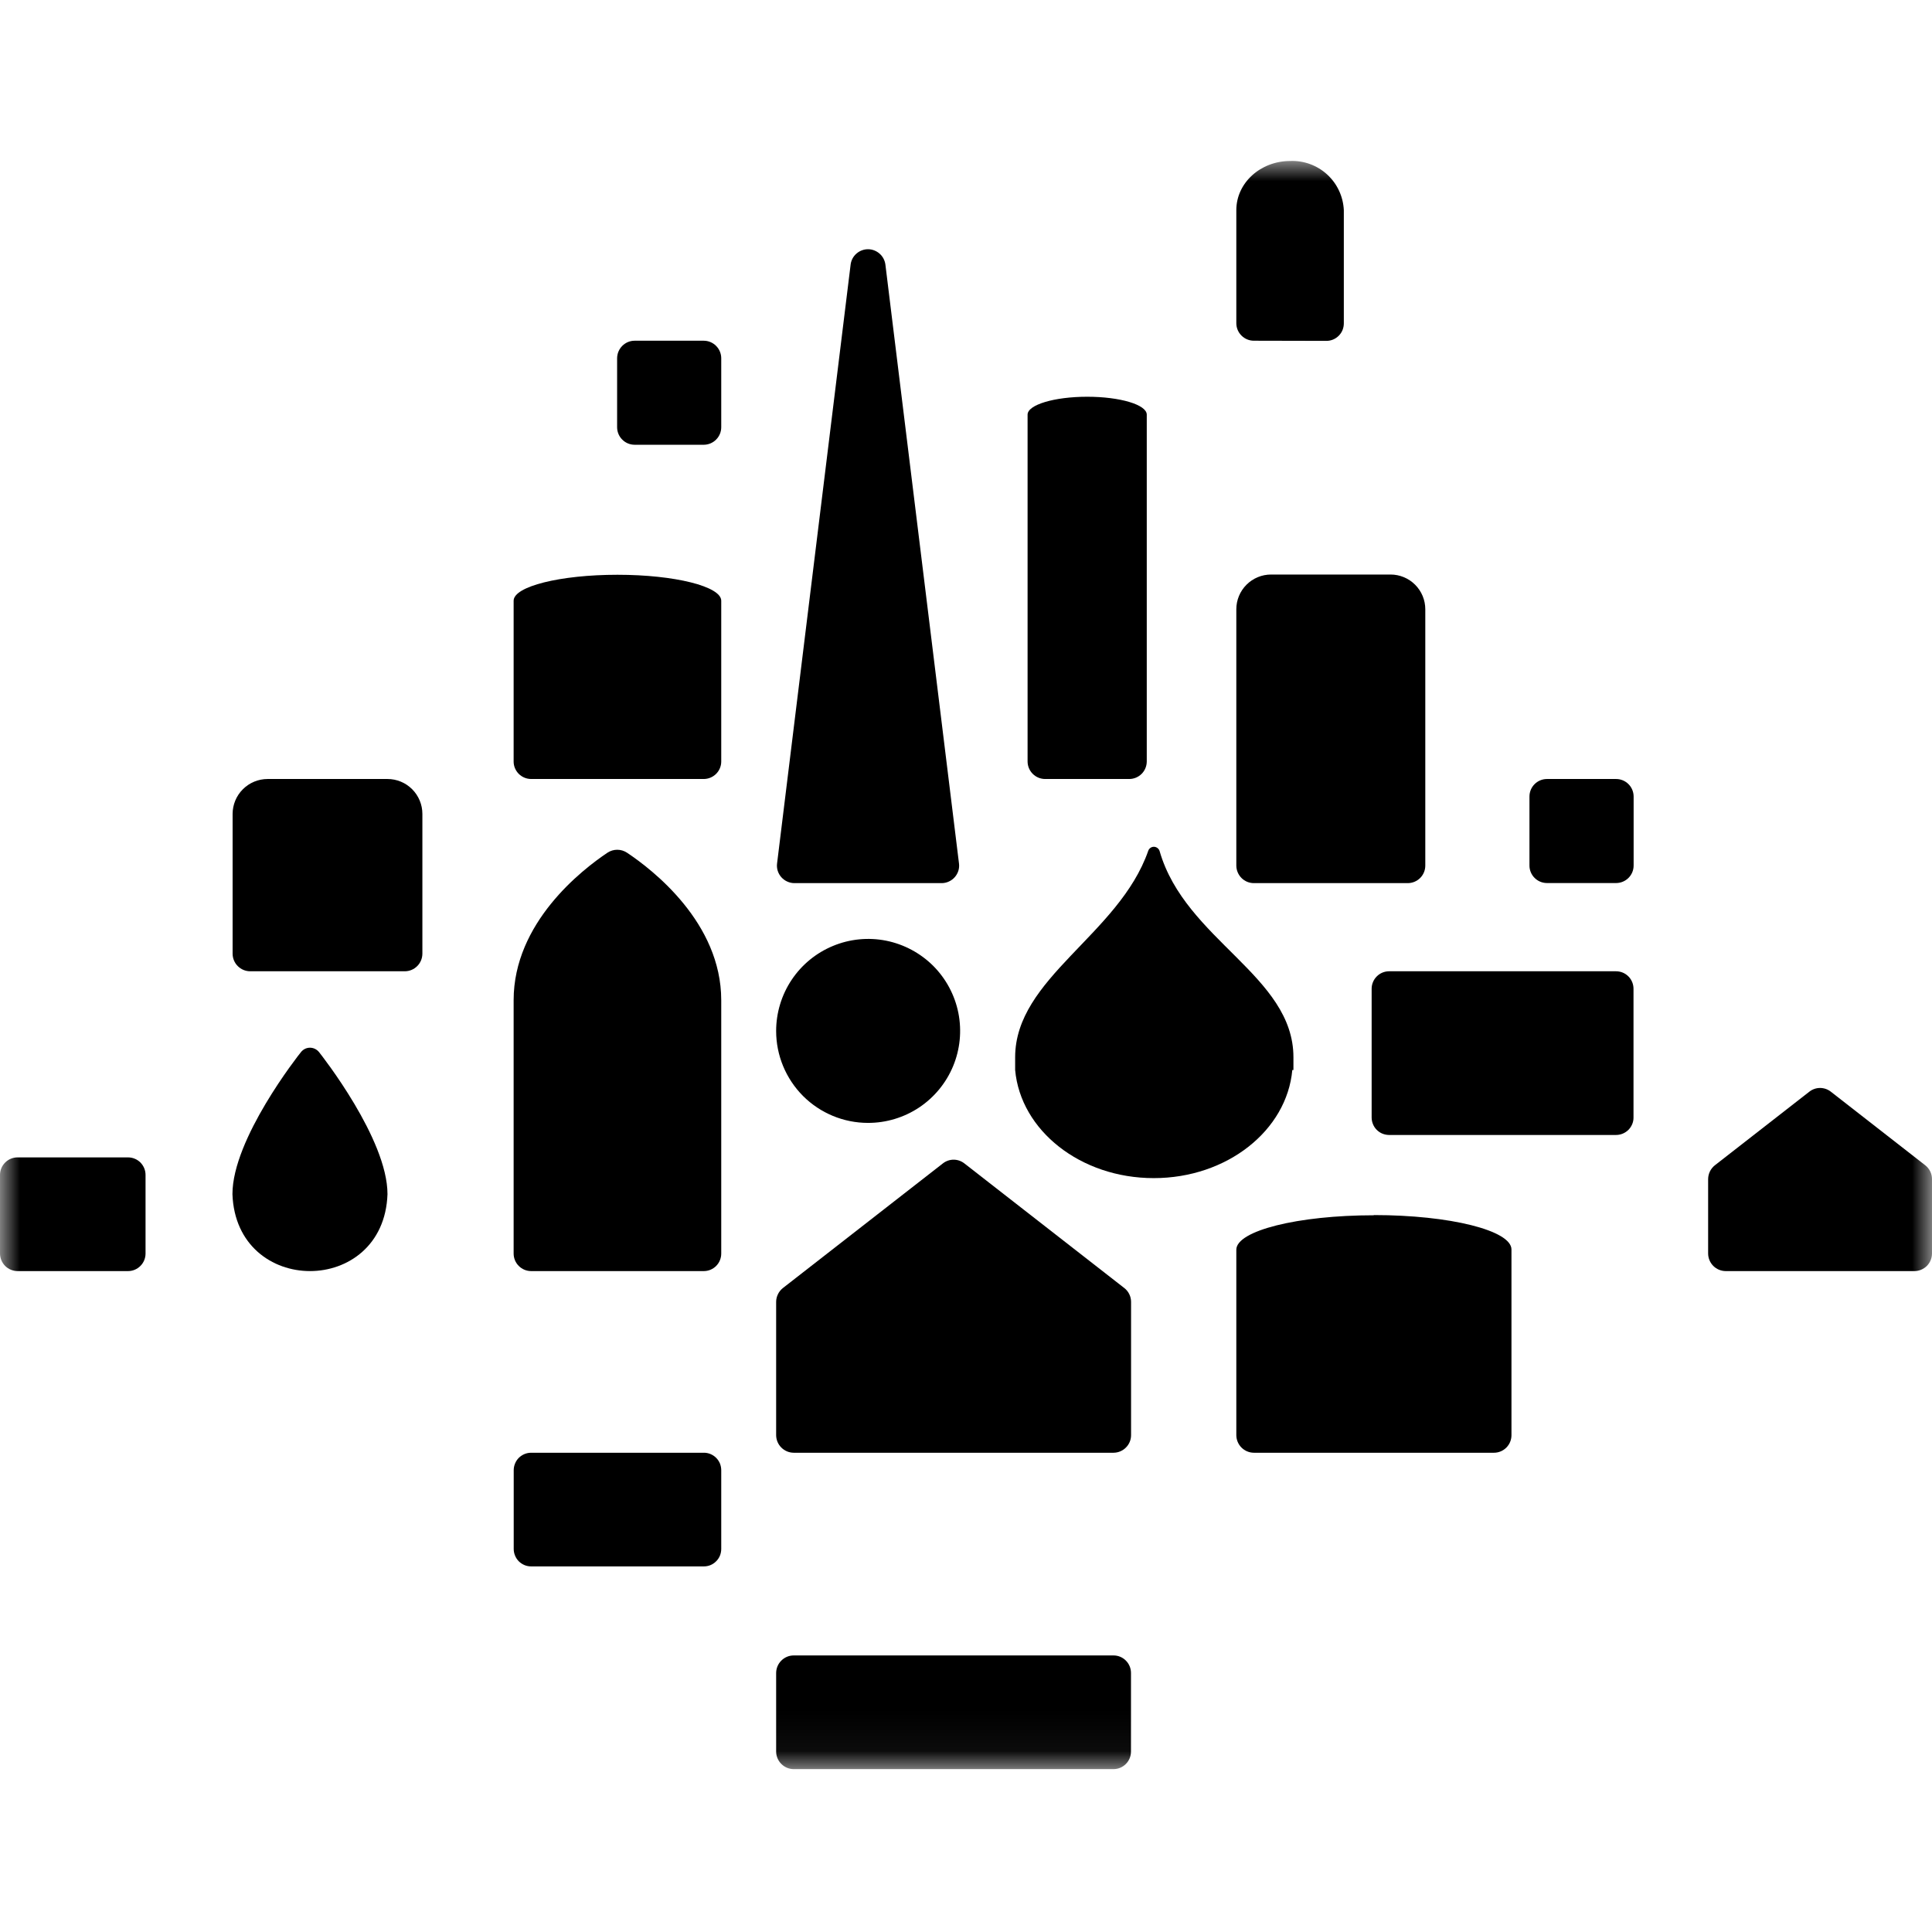 <svg width="48" height="48" viewBox="0 0 48 48" fill="none" xmlns="http://www.w3.org/2000/svg">
<g clip-path="url(#clip0_1484_15976)">
<mask id="mask0_1484_15976" style="mask-type:luminance" maskUnits="userSpaceOnUse" x="0" y="4" width="48" height="40">
<path d="M48 4H0V43.953H48V4Z" fill="white"/>
</mask>
<g mask="url(#mask0_1484_15976)">
<path d="M40.151 19.354H38.435C38.194 19.354 37.999 19.549 37.999 19.79V21.504C37.999 21.744 38.194 21.939 38.435 21.939H40.151C40.392 21.939 40.587 21.744 40.587 21.504V19.79C40.587 19.549 40.392 19.354 40.151 19.354Z" fill="black"/>
<path d="M15.768 11.05H17.483C17.599 11.05 17.71 11.004 17.791 10.922C17.873 10.841 17.919 10.73 17.919 10.614V8.9C17.919 8.785 17.872 8.674 17.791 8.593C17.709 8.511 17.599 8.465 17.483 8.465H15.768C15.652 8.465 15.542 8.511 15.46 8.593C15.379 8.674 15.333 8.785 15.332 8.9V10.614C15.332 10.73 15.378 10.841 15.46 10.922C15.541 11.004 15.652 11.05 15.768 11.05Z" fill="black"/>
<path d="M21.134 6.569L19.306 21.454C19.298 21.515 19.304 21.577 19.322 21.635C19.341 21.694 19.371 21.748 19.412 21.794C19.453 21.84 19.503 21.877 19.559 21.902C19.615 21.928 19.676 21.941 19.737 21.941H23.395C23.456 21.941 23.517 21.928 23.573 21.902C23.629 21.877 23.679 21.84 23.72 21.794C23.761 21.748 23.791 21.694 23.81 21.635C23.828 21.577 23.834 21.515 23.826 21.454L21.997 6.569C21.982 6.465 21.931 6.369 21.851 6.3C21.772 6.231 21.67 6.192 21.565 6.192C21.46 6.192 21.358 6.231 21.279 6.3C21.199 6.369 21.148 6.465 21.134 6.569Z" fill="black"/>
<path d="M27.933 32.001L23.96 28.905C23.884 28.845 23.79 28.812 23.692 28.812C23.595 28.812 23.501 28.845 23.425 28.905L19.451 32.001C19.399 32.042 19.357 32.094 19.328 32.154C19.299 32.213 19.283 32.279 19.283 32.345V35.657C19.284 35.772 19.33 35.883 19.412 35.964C19.493 36.046 19.604 36.092 19.719 36.093H27.666C27.781 36.092 27.892 36.046 27.973 35.964C28.055 35.883 28.101 35.772 28.101 35.657V32.345C28.101 32.279 28.086 32.213 28.057 32.154C28.028 32.094 27.986 32.042 27.933 32.001Z" fill="black"/>
<path d="M47.832 28.951L45.487 27.123C45.411 27.063 45.316 27.03 45.219 27.03C45.122 27.03 45.028 27.063 44.952 27.123L42.606 28.951C42.554 28.992 42.512 29.044 42.483 29.103C42.454 29.163 42.439 29.228 42.438 29.294V31.144C42.439 31.26 42.485 31.37 42.567 31.452C42.648 31.533 42.759 31.579 42.874 31.58H47.565C47.68 31.579 47.79 31.533 47.872 31.452C47.953 31.37 47.999 31.26 48 31.144V29.294C48 29.228 47.985 29.163 47.956 29.103C47.927 29.044 47.884 28.992 47.832 28.951Z" fill="black"/>
<path d="M21.565 27.898C22.017 27.899 22.459 27.765 22.836 27.515C23.212 27.264 23.506 26.907 23.679 26.49C23.853 26.072 23.898 25.612 23.811 25.169C23.723 24.725 23.505 24.317 23.186 23.997C22.866 23.678 22.458 23.46 22.015 23.371C21.571 23.283 21.112 23.328 20.694 23.502C20.276 23.675 19.919 23.968 19.668 24.344C19.417 24.72 19.283 25.163 19.283 25.615C19.283 26.22 19.524 26.8 19.951 27.229C20.379 27.657 20.96 27.898 21.565 27.898Z" fill="black"/>
<path d="M40.149 24.131H34.512C34.397 24.131 34.286 24.177 34.205 24.259C34.124 24.34 34.078 24.451 34.078 24.566V27.762C34.078 27.819 34.089 27.876 34.111 27.929C34.132 27.982 34.164 28.03 34.204 28.07C34.245 28.111 34.292 28.143 34.345 28.165C34.398 28.186 34.455 28.198 34.512 28.198H40.149C40.206 28.198 40.263 28.187 40.316 28.165C40.369 28.143 40.417 28.111 40.458 28.071C40.498 28.03 40.53 27.982 40.552 27.929C40.574 27.876 40.585 27.82 40.584 27.762V24.566C40.584 24.451 40.539 24.34 40.457 24.258C40.375 24.176 40.265 24.131 40.149 24.131Z" fill="black"/>
<path d="M17.484 36.093H13.197C13.14 36.093 13.083 36.104 13.03 36.126C12.978 36.148 12.93 36.18 12.889 36.22C12.849 36.261 12.817 36.309 12.796 36.362C12.774 36.414 12.763 36.471 12.763 36.528V38.482C12.763 38.539 12.774 38.596 12.796 38.648C12.817 38.701 12.849 38.749 12.889 38.79C12.93 38.83 12.978 38.862 13.03 38.884C13.083 38.906 13.14 38.917 13.197 38.917H17.484C17.541 38.917 17.598 38.907 17.651 38.885C17.704 38.863 17.752 38.831 17.792 38.79C17.833 38.75 17.865 38.702 17.887 38.649C17.908 38.596 17.919 38.539 17.919 38.482V36.528C17.919 36.471 17.908 36.414 17.887 36.361C17.865 36.308 17.833 36.26 17.792 36.219C17.752 36.179 17.704 36.147 17.651 36.125C17.598 36.103 17.541 36.092 17.484 36.093Z" fill="black"/>
<path d="M27.666 41.129H19.719C19.604 41.129 19.493 41.175 19.412 41.257C19.33 41.338 19.284 41.449 19.283 41.564V43.518C19.284 43.633 19.33 43.744 19.412 43.825C19.493 43.907 19.604 43.953 19.719 43.953H27.666C27.781 43.953 27.891 43.907 27.972 43.825C28.054 43.743 28.099 43.633 28.099 43.518V41.564C28.099 41.449 28.054 41.339 27.972 41.257C27.891 41.175 27.781 41.129 27.666 41.129Z" fill="black"/>
<path d="M12.761 31.144C12.761 31.26 12.807 31.371 12.889 31.452C12.97 31.534 13.081 31.58 13.197 31.58H17.483C17.541 31.58 17.598 31.569 17.651 31.547C17.703 31.525 17.752 31.493 17.792 31.453C17.832 31.412 17.865 31.364 17.886 31.311C17.908 31.258 17.919 31.202 17.919 31.144V24.85C17.919 22.926 16.217 21.611 15.576 21.184C15.504 21.137 15.421 21.112 15.335 21.112C15.249 21.112 15.166 21.137 15.094 21.184C14.455 21.611 12.761 22.926 12.761 24.85V31.144Z" fill="black"/>
<path d="M32.135 26.584C32.135 26.584 32.135 26.566 32.135 26.558C32.135 26.55 32.135 26.518 32.135 26.498C32.136 26.48 32.136 26.462 32.135 26.444C32.135 26.386 32.135 26.328 32.135 26.268C32.135 24.242 29.448 23.355 28.811 21.148C28.802 21.116 28.783 21.089 28.757 21.069C28.731 21.049 28.699 21.038 28.667 21.038C28.636 21.038 28.605 21.048 28.58 21.067C28.555 21.085 28.537 21.11 28.527 21.14C27.8 23.224 25.221 24.298 25.221 26.268C25.221 26.328 25.221 26.386 25.221 26.444C25.22 26.462 25.22 26.48 25.221 26.498C25.221 26.518 25.221 26.538 25.221 26.558C25.221 26.578 25.221 26.576 25.221 26.584C25.357 28.086 26.845 29.27 28.665 29.27C30.485 29.27 31.971 28.086 32.107 26.584" fill="black"/>
<path d="M32.953 8.469C33.011 8.469 33.067 8.458 33.12 8.436C33.173 8.414 33.22 8.382 33.261 8.341C33.301 8.301 33.333 8.253 33.355 8.2C33.376 8.147 33.387 8.09 33.387 8.033V5.221C33.371 4.882 33.222 4.563 32.972 4.334C32.722 4.106 32.391 3.985 32.053 4C31.315 4 30.716 4.545 30.716 5.221V8.029C30.716 8.145 30.762 8.256 30.844 8.337C30.925 8.419 31.036 8.465 31.152 8.465L32.953 8.469Z" fill="black"/>
<path d="M30.716 21.506C30.717 21.621 30.763 21.731 30.844 21.813C30.926 21.895 31.036 21.941 31.152 21.941H34.975C35.091 21.941 35.201 21.895 35.283 21.814C35.365 21.732 35.411 21.621 35.411 21.506V15.137C35.411 14.908 35.32 14.689 35.158 14.527C34.996 14.365 34.776 14.274 34.548 14.274H31.579C31.35 14.274 31.131 14.365 30.969 14.527C30.807 14.689 30.716 14.908 30.716 15.137V21.506Z" fill="black"/>
<path d="M9.627 19.354H6.646C6.417 19.355 6.196 19.446 6.034 19.609C5.871 19.771 5.78 19.991 5.779 20.221V23.695C5.78 23.811 5.826 23.922 5.908 24.003C5.99 24.085 6.101 24.131 6.217 24.131H10.056C10.172 24.131 10.283 24.085 10.365 24.003C10.447 23.922 10.493 23.811 10.494 23.695V20.221C10.494 19.991 10.402 19.771 10.24 19.608C10.077 19.445 9.857 19.354 9.627 19.354Z" fill="black"/>
<path d="M34.134 30.193C32.246 30.193 30.716 30.577 30.716 31.049V35.657C30.717 35.772 30.763 35.883 30.844 35.964C30.926 36.046 31.036 36.092 31.152 36.093H37.117C37.232 36.093 37.343 36.047 37.425 35.965C37.506 35.883 37.552 35.773 37.552 35.657V31.043C37.552 30.571 36.022 30.188 34.134 30.188" fill="black"/>
<path d="M12.761 18.921C12.761 19.036 12.808 19.146 12.889 19.227C12.971 19.308 13.081 19.354 13.197 19.354H17.483C17.599 19.354 17.709 19.308 17.791 19.227C17.872 19.146 17.919 19.036 17.919 18.921V14.925C17.919 14.57 16.764 14.28 15.34 14.28C13.916 14.28 12.761 14.57 12.761 14.925V18.921Z" fill="black"/>
<path d="M25.962 19.354H28.055C28.171 19.354 28.281 19.308 28.363 19.227C28.444 19.146 28.49 19.036 28.491 18.921V10.301C28.491 10.055 27.828 9.857 27.011 9.857C26.194 9.857 25.53 10.057 25.53 10.301V18.921C25.531 19.036 25.577 19.146 25.659 19.227C25.74 19.308 25.851 19.354 25.966 19.354" fill="black"/>
<path d="M3.18 28.755H0.435C0.32 28.755 0.209 28.801 0.128 28.883C0.046 28.964 0 29.075 0 29.191V31.144C0.001 31.26 0.047 31.37 0.128 31.452C0.21 31.533 0.32 31.579 0.435 31.58H3.18C3.296 31.58 3.407 31.534 3.488 31.452C3.57 31.371 3.616 31.26 3.616 31.144V29.191C3.616 29.133 3.605 29.077 3.583 29.024C3.561 28.971 3.529 28.923 3.489 28.882C3.448 28.842 3.4 28.809 3.347 28.788C3.294 28.766 3.238 28.755 3.18 28.755Z" fill="black"/>
<path d="M7.927 26.14C7.9 26.106 7.865 26.078 7.826 26.059C7.787 26.04 7.744 26.03 7.701 26.03C7.658 26.03 7.615 26.04 7.576 26.059C7.538 26.078 7.504 26.106 7.477 26.14C7.407 26.226 5.775 28.296 5.775 29.668C5.865 32.217 9.539 32.217 9.627 29.668C9.627 28.298 7.995 26.226 7.927 26.14Z" fill="black"/>
</g>
</g>
<defs>
<clipPath id="clip0_1484_15976">
<rect width="48" height="48" fill="white"/>
</clipPath>
</defs>
</svg>
